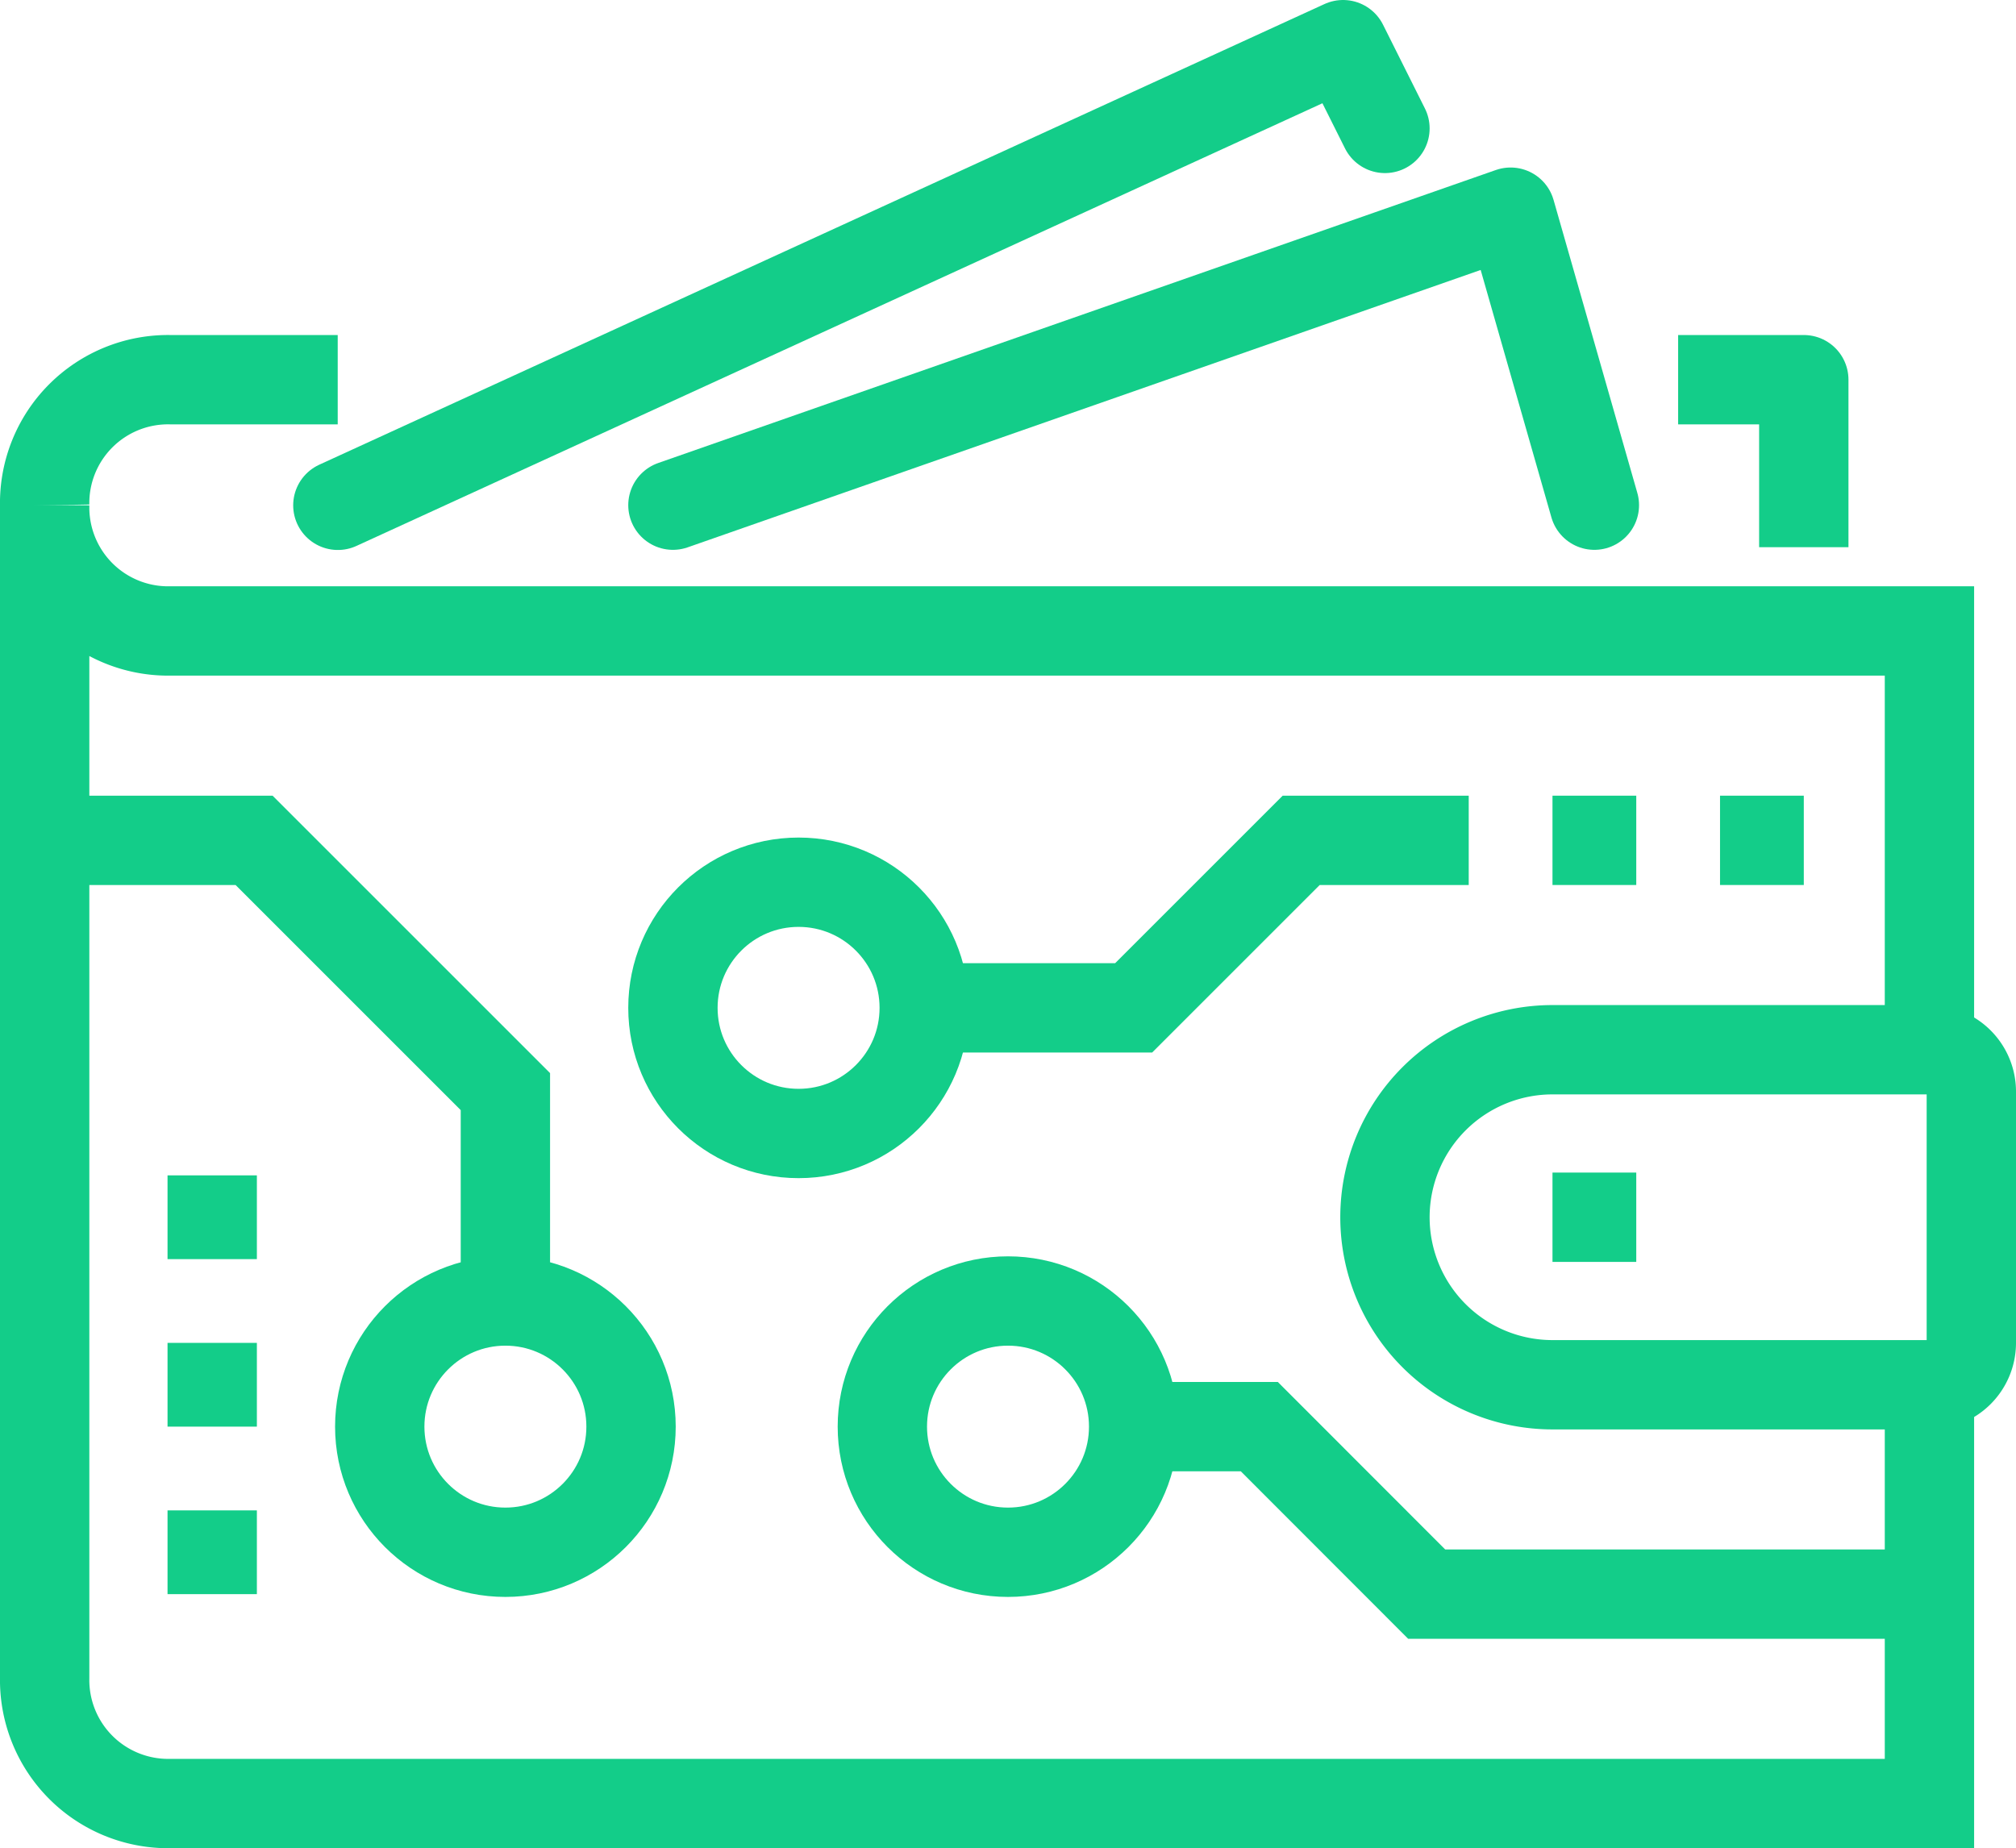 <svg xmlns="http://www.w3.org/2000/svg" width="56.412" height="51.724" viewBox="0 0 56.412 51.724"><defs><style>.a,.b,.c{fill:none;stroke:#13cd89;stroke-width:2.5px;}.a,.b{stroke-linejoin:round;}.b{stroke-linecap:round;}.c{stroke-miterlimit:10;}</style></defs><g transform="translate(1.25 1.25)"><path class="a" d="M57.2,218H52.512A3.453,3.453,0,0,0,49,221.516" transform="translate(-49 -208.624)"/><path class="a" d="M91.516,222.688V218H88" transform="translate(-42.292 -208.624)"/><path class="b" d="M64,222.2,87.44,214l2.344,8.2" transform="translate(-46.42 -209.312)"/><path class="b" d="M56,222.892,84.128,210l1.172,2.344" transform="translate(-47.796 -210)"/><path class="c" d="M96.236,234H85.688a4.688,4.688,0,0,0,0,9.376H96.236a1.172,1.172,0,0,0,1.172-1.172v-7.032A1.172,1.172,0,0,0,96.236,234Z" transform="translate(-43.496 -205.872)"/><line class="c" x2="2.344" transform="translate(42.192 32.816)"/><path class="c" d="M101.74,245.612v11.72H52.516A3.456,3.456,0,0,1,49,253.816V221a3.456,3.456,0,0,0,3.516,3.516H101.74v11.72" transform="translate(-49 -208.108)"/><path class="c" d="M85.236,229H80.548l-4.688,4.688H70" transform="translate(-45.388 -206.732)"/><path class="c" d="M97.268,247.688H83.2L78.516,243H75" transform="translate(-44.528 -204.324)"/><circle class="c" cx="3.516" cy="3.516" r="3.516" transform="translate(23.44 35.16)"/><circle class="c" cx="3.516" cy="3.516" r="3.516" transform="translate(17.58 23.44)"/><circle class="c" cx="3.516" cy="3.516" r="3.516" transform="translate(9.376 35.16)"/><line class="c" x2="2.344" transform="translate(42.192 22.268)"/><line class="c" x2="2.344" transform="translate(46.88 22.268)"/><path class="c" d="M61.892,241.892v-5.86L54.86,229H49" transform="translate(-49 -206.732)"/><line class="c" y2="2.344" transform="translate(4.688 31.644)"/><line class="c" y2="2.344" transform="translate(4.688 36.332)"/><line class="c" y2="2.344" transform="translate(4.688 41.02)"/></g></svg>